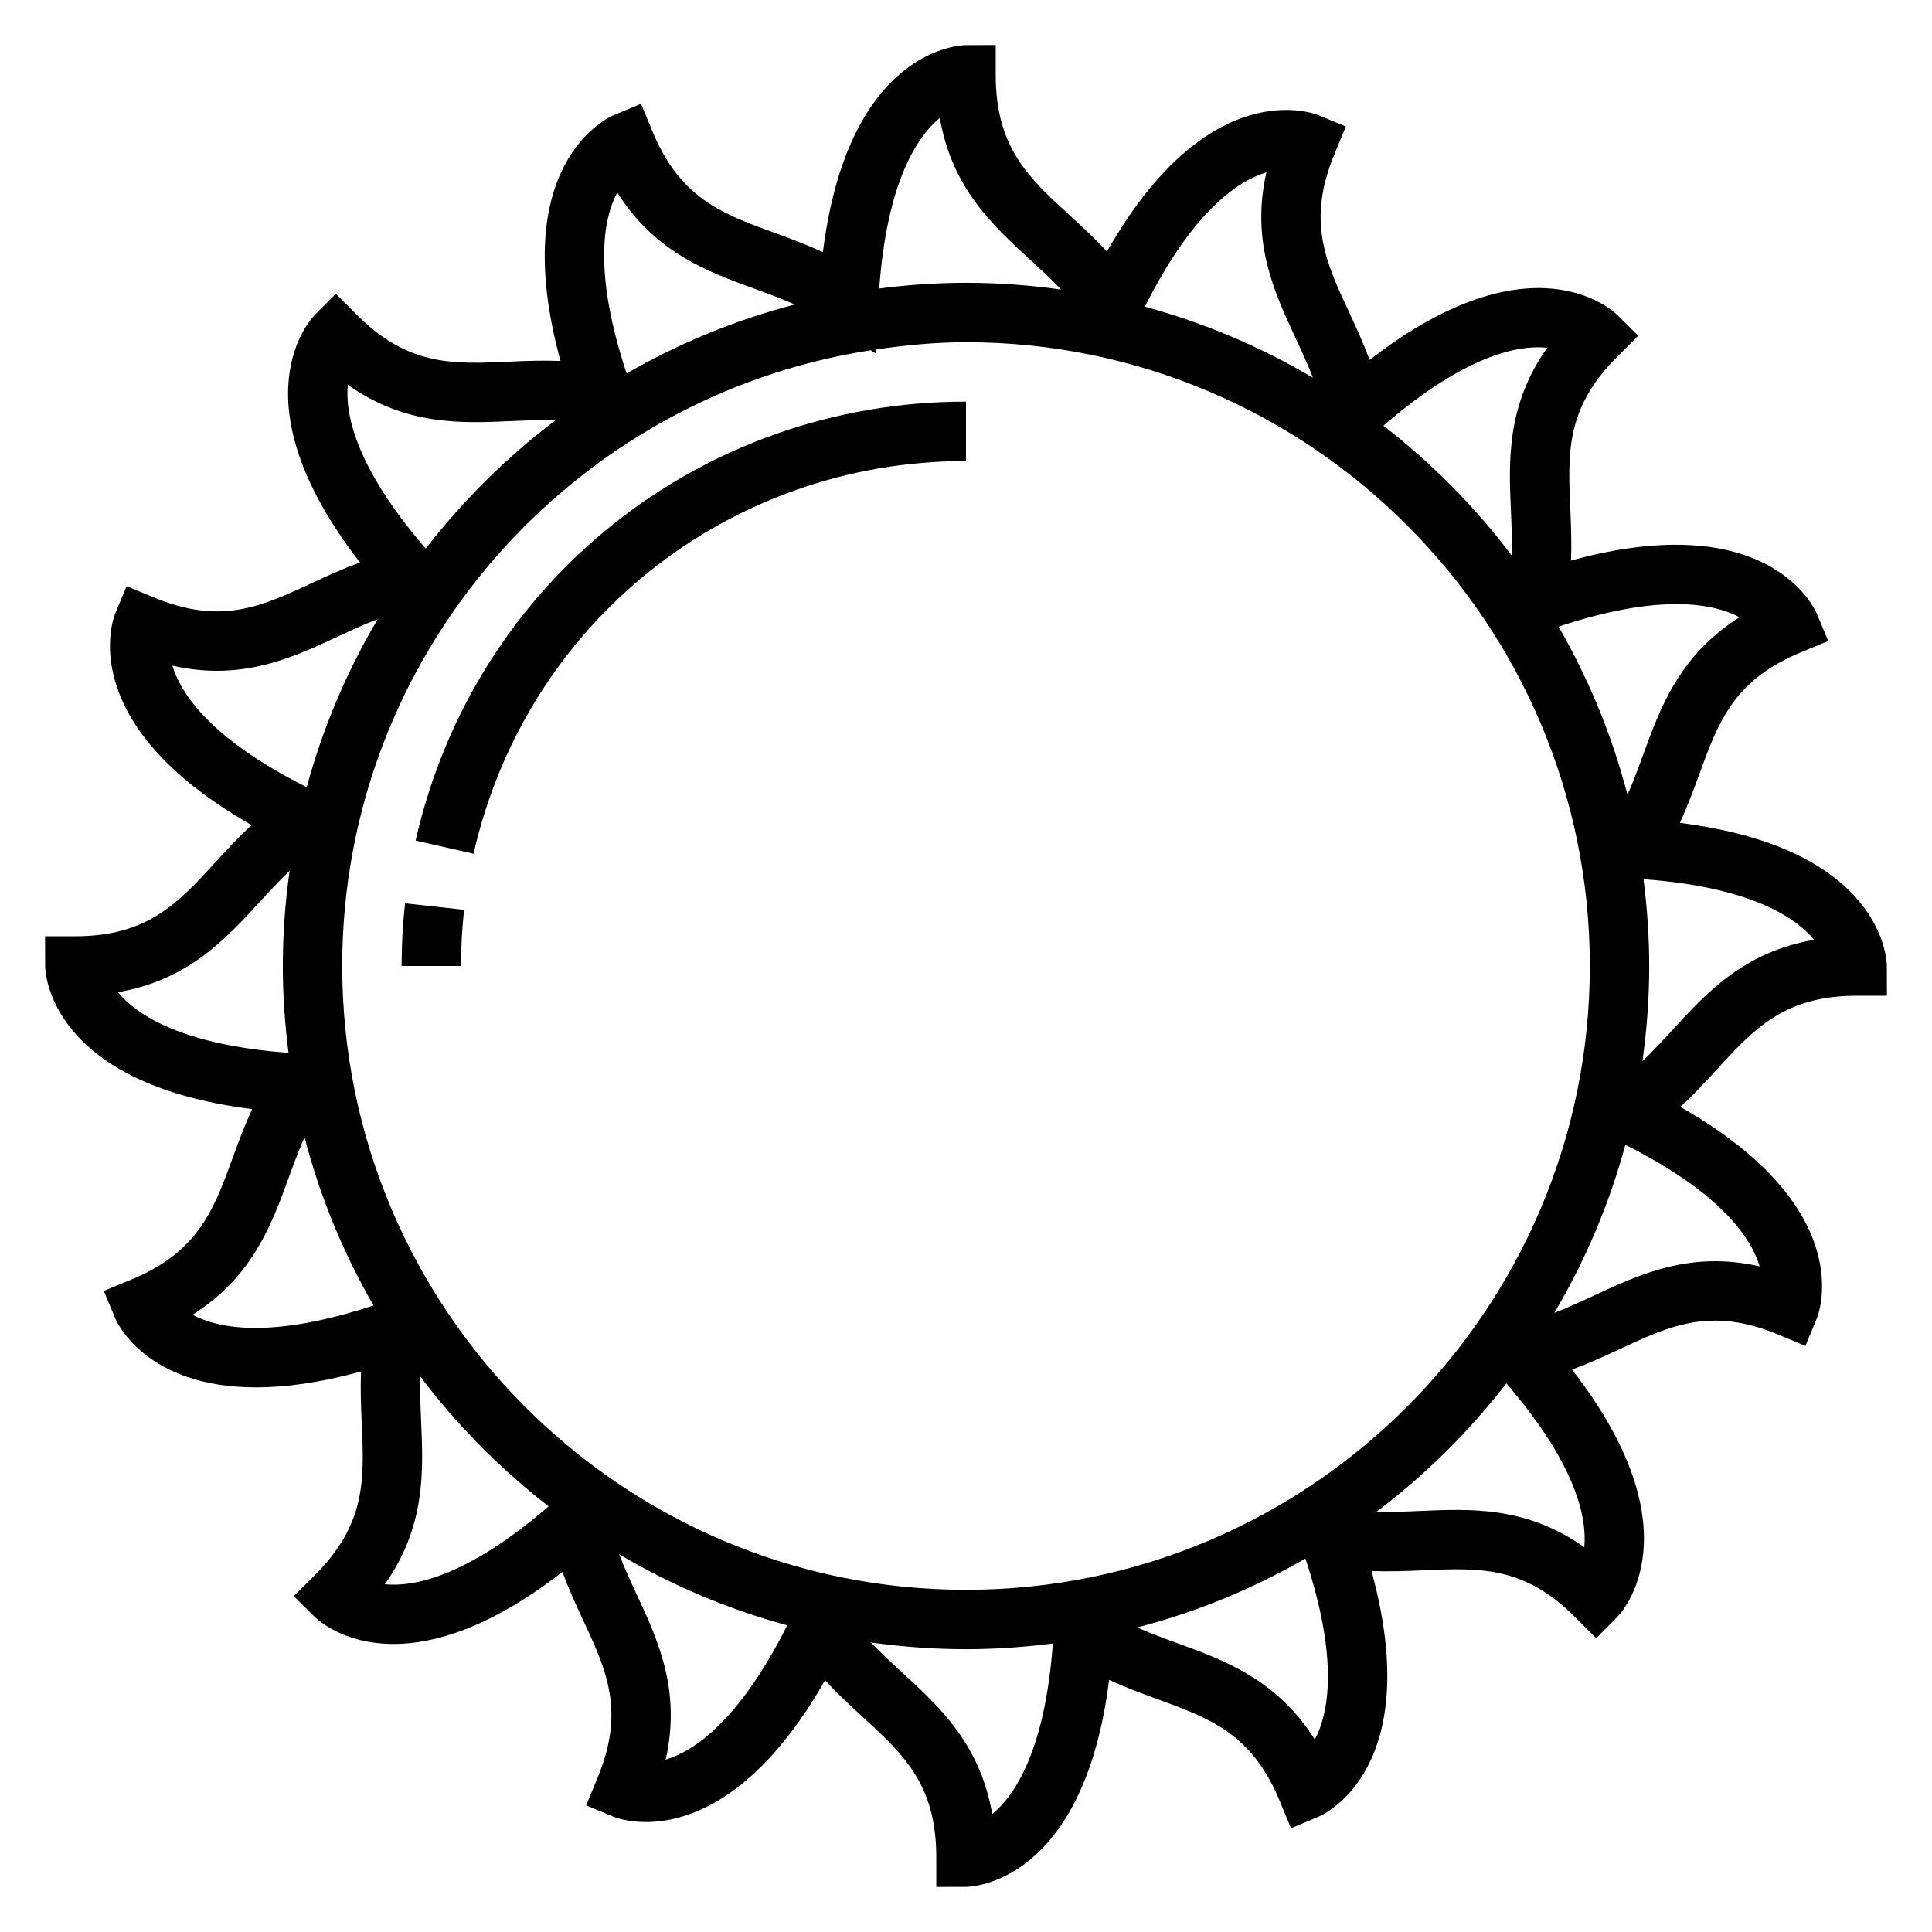 <?xml version="1.0" encoding="UTF-8"?>
<!-- Uploaded to: SVG Repo, www.svgrepo.com, Generator: SVG Repo Mixer Tools -->
<svg fill="#000000" width="800px" height="800px" version="1.1" viewBox="144 144 512 512" xmlns="http://www.w3.org/2000/svg">
 <g>
  <path d="m598.85 427.56c10.082-10.996 18.047-19.688 37.312-19.688h7.894l-0.023-7.894c-0.008-1.355-0.805-31.109-54.844-37.902 1.961-4.266 3.551-8.527 5.07-12.707 5.109-14.02 9.148-25.098 26.945-32.473l7.297-3.023-3.047-7.289c-0.527-1.242-12.648-28.402-65.117-14.043 0.18-4.699 0.008-9.25-0.188-13.715-0.668-14.895-1.188-26.656 12.406-40.258l5.582-5.582-5.598-5.566c-0.945-0.953-22.562-21.434-65.582 11.973-1.629-4.402-3.519-8.535-5.391-12.57-6.305-13.523-11.289-24.207-3.914-42.004l3.016-7.289-7.281-3.008c-1.266-0.504-29.078-11.234-56.039 36.141-3.18-3.441-6.504-6.527-9.777-9.523-11.008-10.07-19.699-18.035-19.699-37.301v-7.894l-7.894 0.023c-1.355 0.008-31.117 0.805-37.902 54.852-4.266-1.961-8.516-3.551-12.699-5.078-14.031-5.098-25.105-9.137-32.48-26.945l-3.016-7.289-7.289 3.039c-1.25 0.527-28.418 12.641-14.051 65.109-4.707-0.18-9.258-0.008-13.707 0.195-14.91 0.668-26.664 1.188-40.258-12.406l-5.582-5.582-5.566 5.598c-0.953 0.961-21.445 22.57 11.973 65.582-4.402 1.629-8.535 3.519-12.57 5.391-13.516 6.297-24.223 11.289-42.004 3.914l-7.289-3.004-3.008 7.281c-0.52 1.25-11.219 29.078 36.148 56.039-3.441 3.18-6.527 6.504-9.523 9.777-10.086 11-18.051 19.688-37.316 19.688h-7.894l0.023 7.898c0.008 1.355 0.805 31.109 54.844 37.902-1.961 4.266-3.551 8.527-5.07 12.707-5.106 14.02-9.145 25.094-26.945 32.469l-7.289 3.016 3.047 7.289c0.418 0.984 8.078 18.262 37.32 18.262 7.684 0 16.871-1.211 27.797-4.203-0.18 4.691-0.008 9.242 0.188 13.688 0.668 14.895 1.188 26.656-12.406 40.258l-5.582 5.582 5.598 5.566c0.527 0.527 7.438 7.109 20.859 7.109 10.723 0 25.625-4.266 44.715-19.09 1.629 4.41 3.519 8.543 5.398 12.578 6.305 13.523 11.289 24.207 3.914 42.004l-3.016 7.289 7.281 3.008c0.41 0.164 3.582 1.402 8.613 1.402 10.523 0 29.164-5.519 47.414-37.566 3.188 3.449 6.512 6.535 9.793 9.539 11 10.098 19.688 18.062 19.688 37.328v7.894l7.898-0.023c1.355-0.008 31.109-0.805 37.902-54.844 4.266 1.961 8.527 3.551 12.707 5.07 14.02 5.109 25.098 9.148 32.473 26.945l3.023 7.297 7.289-3.047c1.25-0.527 28.426-12.641 14.043-65.117 4.699 0.18 9.25 0.008 13.707-0.188 14.918-0.66 26.664-1.188 40.258 12.406l5.582 5.582 5.566-5.598c0.953-0.961 21.445-22.57-11.973-65.582 4.402-1.629 8.535-3.519 12.57-5.391 13.516-6.305 24.223-11.289 42.004-3.914l7.289 3.016 3.008-7.281c0.52-1.25 11.219-29.078-36.148-56.039 3.438-3.191 6.523-6.516 9.523-9.789zm25.914-34.504c-18.562 3.188-28.551 14.074-37.527 23.859-2.644 2.891-5.227 5.691-7.973 8.297 1.156-8.242 1.793-16.656 1.793-25.211 0-7.801-0.551-15.461-1.512-23.004 28.238 2.07 40.258 10.047 45.219 16.059zm-19.77-85.48c-15.926 10.051-20.988 23.93-25.527 36.406-1.34 3.66-2.637 7.219-4.172 10.652-4.094-15.809-10.312-30.758-18.262-44.578 26.922-8.914 41.09-6.148 47.961-2.481zm-204.99 257.74c-91.148 0-165.31-74.164-165.31-165.31 0-82.547 60.883-150.95 140.07-163.18l1.234 0.797 0.055-0.992c7.832-1.145 15.801-1.938 23.957-1.938 91.148 0 165.31 74.164 165.31 165.31s-74.164 165.31-165.31 165.31zm154.02-329.15c-10.855 15.375-10.195 30.117-9.605 43.375 0.172 3.984 0.332 7.848 0.219 11.691-9.754-12.934-21.215-24.496-34.016-34.418 21.477-18.551 35.57-21.473 43.402-20.648zm-74.414-46.5c-4.164 18.383 2.078 31.773 7.684 43.809 1.668 3.582 3.281 7.062 4.637 10.621-13.785-8.156-28.734-14.531-44.531-18.82 12.75-25.422 24.746-33.348 32.211-35.609zm-86.547-14.426c3.188 18.57 14.074 28.551 23.859 37.527 2.891 2.644 5.691 5.227 8.297 7.973-8.242-1.16-16.656-1.797-25.211-1.797-7.801 0-15.461 0.551-23.004 1.512 2.07-28.238 10.047-40.266 16.059-45.215zm-85.48 19.766c10.051 15.934 23.93 20.988 36.406 25.527 3.66 1.34 7.211 2.644 10.645 4.172-15.809 4.094-30.75 10.312-44.578 18.262-8.906-26.918-6.141-41.09-2.473-47.961zm-71.41 50.977c15.367 10.855 30.102 10.203 43.375 9.605 3.992-0.172 7.856-0.332 11.691-0.219-12.934 9.754-24.496 21.215-34.41 34.016-18.551-21.492-21.418-35.648-20.656-43.402zm-46.5 74.418c18.367 4.188 31.781-2.078 43.809-7.684 3.582-1.668 7.062-3.281 10.621-4.637-8.156 13.785-14.531 28.734-18.82 44.531-25.422-12.754-33.348-24.75-35.609-32.211zm-14.426 86.543c18.562-3.188 28.551-14.074 37.527-23.859 2.644-2.891 5.227-5.691 7.973-8.297-1.16 8.242-1.797 16.656-1.797 25.215 0 7.801 0.551 15.461 1.512 23.004-28.238-2.074-40.258-10.047-45.215-16.062zm19.766 85.484c15.926-10.051 20.988-23.93 25.527-36.406 1.34-3.66 2.637-7.219 4.172-10.652 4.094 15.809 10.312 30.758 18.262 44.586-26.91 8.91-41.082 6.156-47.961 2.473zm50.977 71.414c10.855-15.375 10.195-30.117 9.605-43.375-0.172-3.984-0.332-7.848-0.219-11.691 9.754 12.934 21.215 24.496 34.016 34.418-21.477 18.531-35.605 21.434-43.402 20.648zm74.418 46.492c4.164-18.383-2.078-31.773-7.684-43.809-1.668-3.582-3.281-7.062-4.637-10.621 13.785 8.156 28.734 14.531 44.531 18.82-12.754 25.422-24.75 33.348-32.211 35.609zm86.543 14.43c-3.188-18.562-14.074-28.551-23.859-37.527-2.891-2.644-5.691-5.227-8.297-7.973 8.242 1.156 16.656 1.793 25.215 1.793 7.801 0 15.461-0.551 23.004-1.512-2.074 28.238-10.047 40.258-16.062 45.219zm85.484-19.77c-10.051-15.926-23.93-20.988-36.406-25.527-3.66-1.34-7.219-2.637-10.652-4.172 15.809-4.094 30.758-10.312 44.578-18.262 8.91 26.922 6.148 41.09 2.481 47.961zm71.414-50.977c-15.367-10.855-30.102-10.188-43.375-9.605-3.992 0.172-7.856 0.332-11.691 0.219 12.934-9.754 24.496-21.215 34.41-34.016 18.547 21.492 21.41 35.648 20.656 43.402zm46.492-74.414c-18.367-4.188-31.773 2.078-43.809 7.684-3.582 1.668-7.062 3.281-10.621 4.637 8.156-13.785 14.531-28.734 18.82-44.531 25.422 12.75 33.348 24.746 35.609 32.211z"/>
  <path d="m254.14 366.76 15.359 3.488c13.902-61.277 67.566-104.07 130.5-104.07v-15.742c-70.348-0.004-130.32 47.836-145.86 116.33z"/>
  <path d="m250.43 400h15.742c0-4.977 0.277-9.98 0.82-14.887l-15.648-1.723c-0.605 5.477-0.914 11.066-0.914 16.609z"/>
 </g>
</svg>